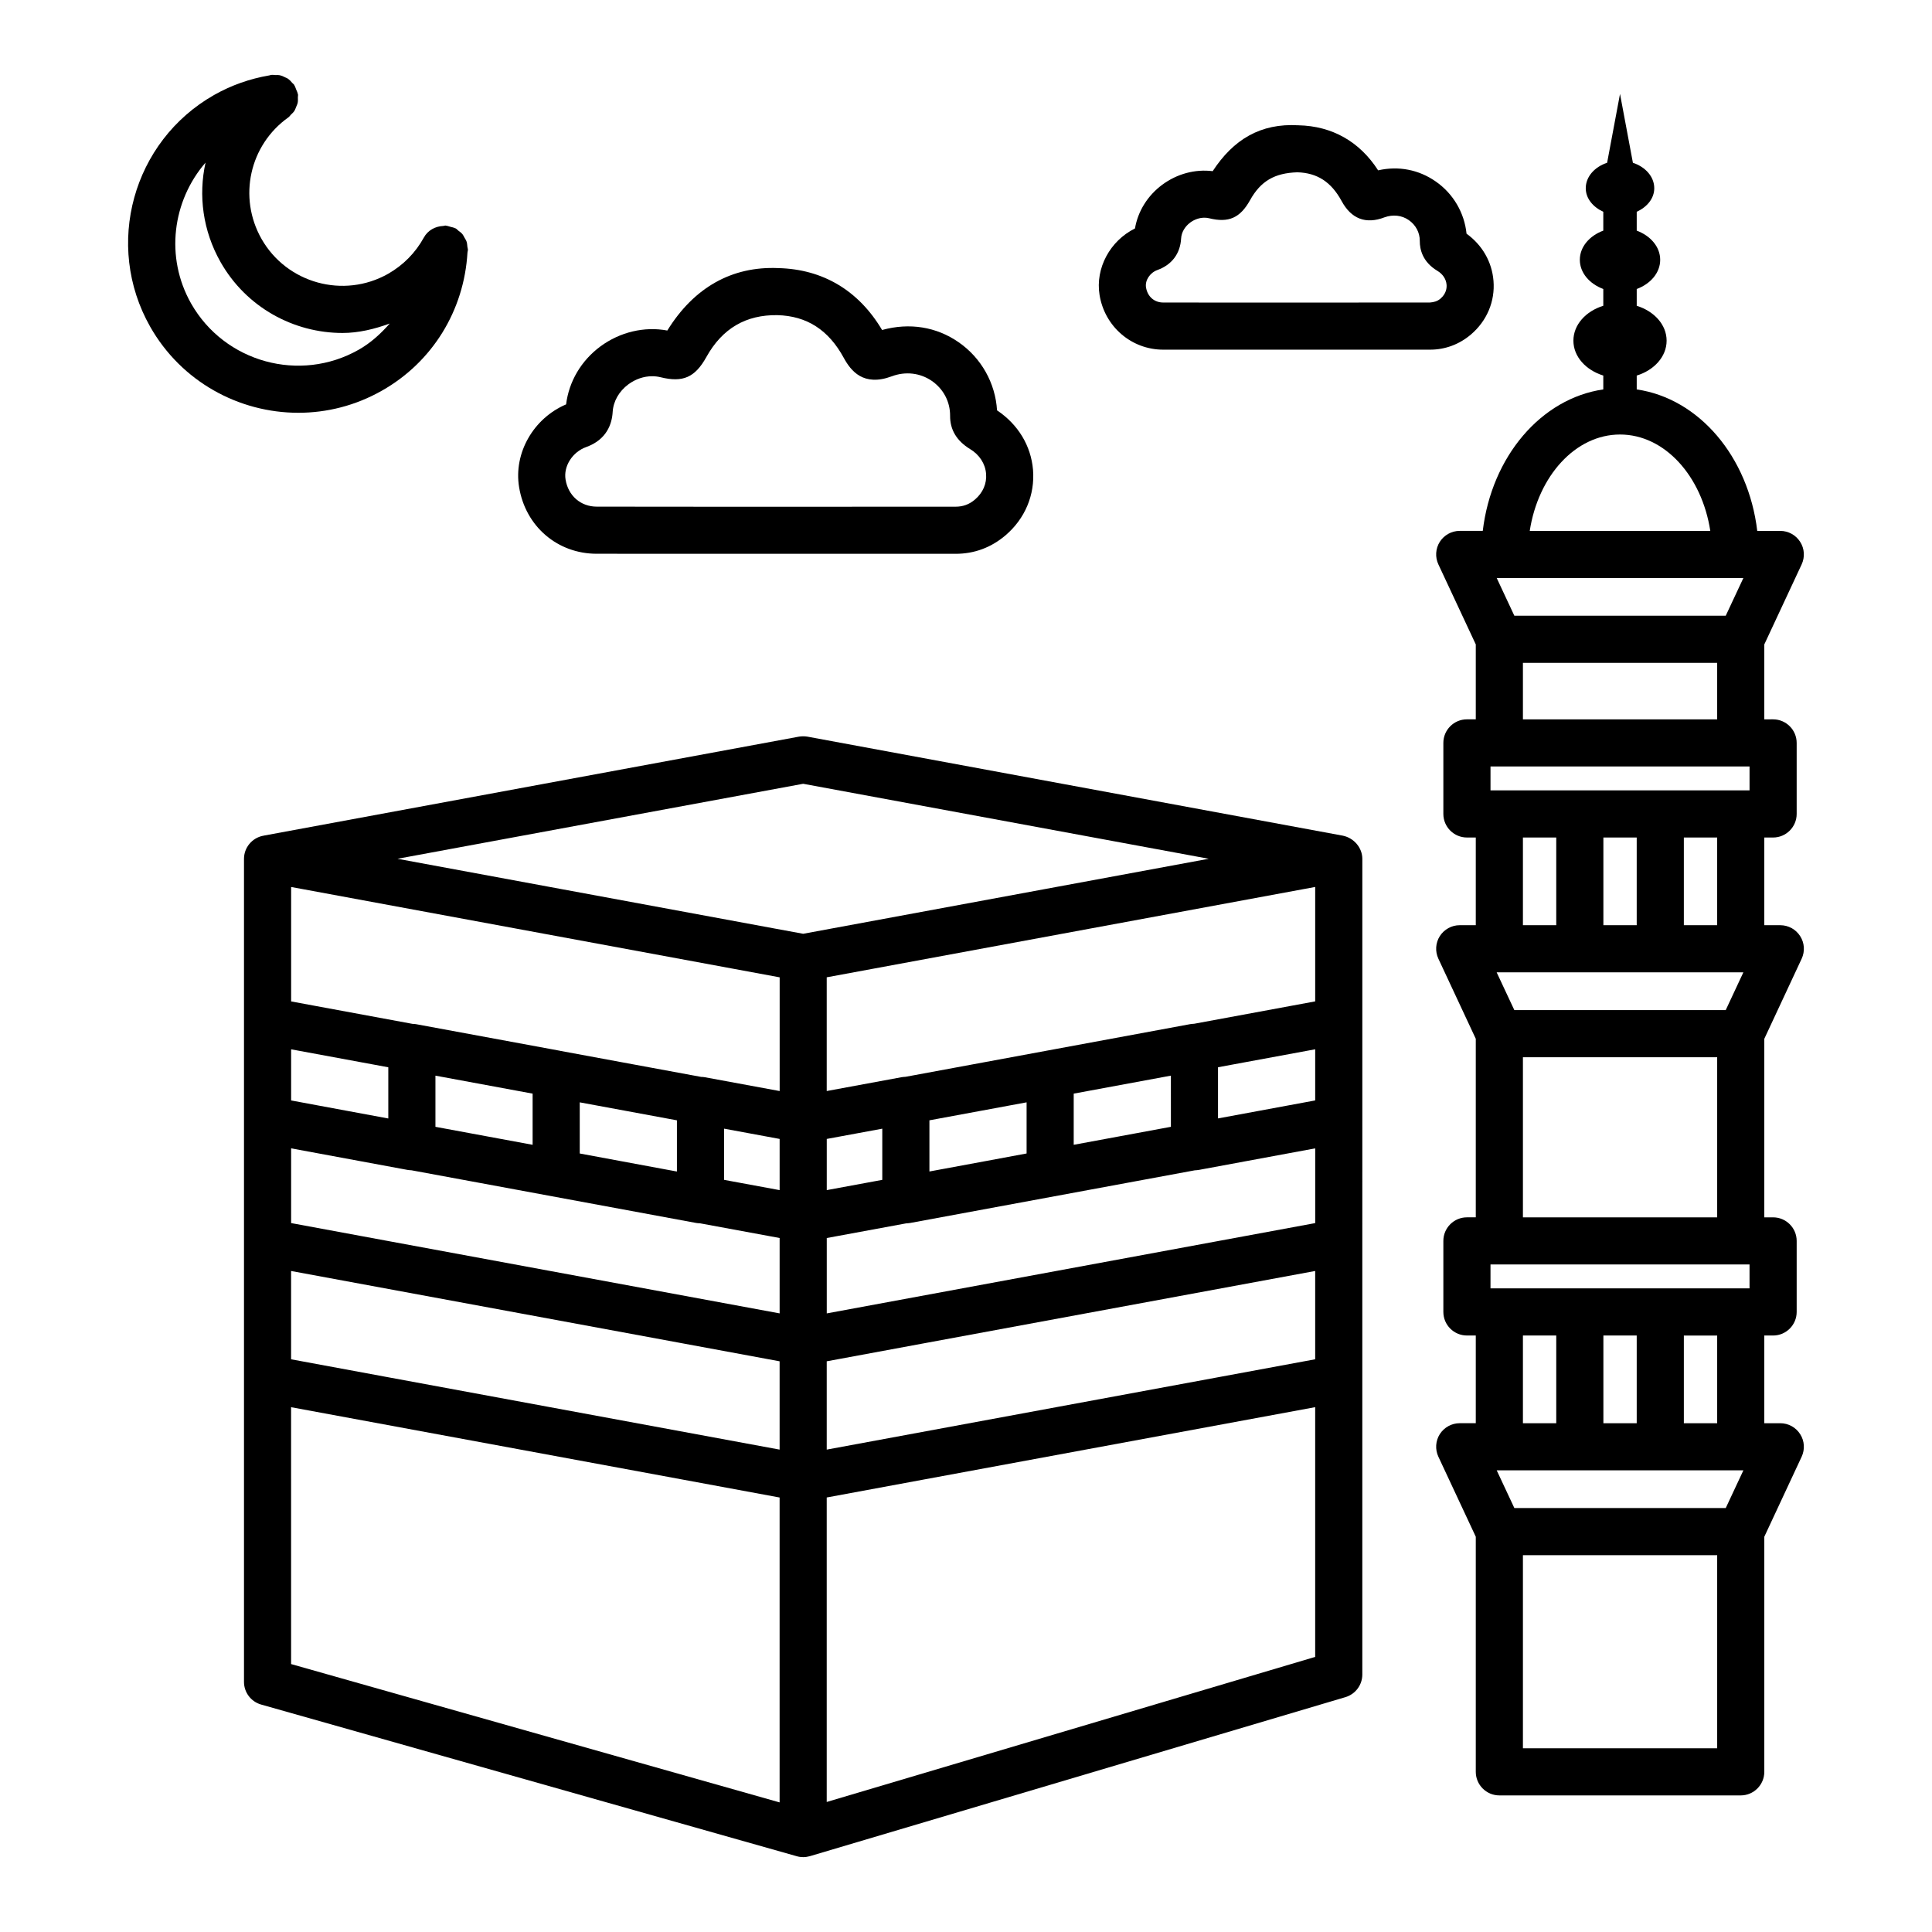 <?xml version="1.0" encoding="UTF-8"?>
<!-- Uploaded to: ICON Repo, www.svgrepo.com, Generator: ICON Repo Mixer Tools -->
<svg fill="#000000" width="800px" height="800px" version="1.1" viewBox="144 144 512 512" xmlns="http://www.w3.org/2000/svg">
 <g>
  <path d="m499.86 365.46c-0.305-0.062-89.008-16.465-141.88-26.242-0.73-0.121-1.523-0.121-2.254 0-52.867 9.777-141.59 26.18-141.89 26.242-0.02 0.004-0.027 0.027-0.047 0.031-0.035 0.008-0.07-0.004-0.102 0-2.926 0.594-5.027 3.152-5.027 6.121v218.11c0 2.789 1.859 5.238 4.539 6l141.95 40.195c0.562 0.168 1.141 0.242 1.707 0.242 0.594 0 1.188-0.09 1.781-0.258l141.93-42.145c2.637-0.793 4.461-3.227 4.461-5.984v-114.45l0.004-32.504v-69.207c0-2.973-2.254-5.559-5.18-6.152zm-161.84 35.211c4.324 0.801 8.566 1.586 12.598 2.332v30.137l-19.844-3.664c-0.316-0.059-0.641-0.082-0.961-0.086l-20.871-3.856-16.387-3.031c-0.012-0.004-0.016-0.016-0.027-0.016l-38.246-7.066c-0.316-0.059-0.641-0.082-0.961-0.086l-26.117-4.828-6.051-1.121v-30.324c0.781 0.145 1.73 0.32 2.617 0.48 21.355 3.949 73.23 13.543 114.25 21.129zm128.37 72.297-103.29 19.098v-19.977l21.035-3.883c0.352-0.016 0.715-0.047 1.066-0.105l75.422-13.953c0.352-0.016 0.715-0.047 1.066-0.105l30.855-5.715v19.805zm-245.24-4.84v-19.805l30.855 5.715c0.344 0.055 0.688 0.086 1.031 0.098l18.355 3.391 57.102 10.57c0.332 0.059 0.66 0.082 0.977 0.086l18.73 3.457 2.41 0.445v19.977l-104.04-19.23zm0-32.5v-13.547l21.418 3.957 4.336 0.805v13.566l-18.855-3.496zm64-1.805v13.562l-25.754-4.766v-13.559zm50.734 22.852v-13.57l6.535 1.207 8.191 1.516v13.566l-13.066-2.414zm69.629-5.031-15.207 2.812v-13.559l25.754-4.766v13.551zm-27.699-8.531v13.562l-2.383 0.441-12.332 2.277v-13.562l0.762-0.141zm76.488-0.496-13.332 2.469-12.426 2.297v-13.559l25.754-4.766zm-130.91-1.719v13.566l-4.211-0.777-21.543-4v-13.555l12.426 2.297zm168.21-5.098-24.816 4.594v-13.559l4.336-0.805 21.418-3.957v13.547zm-31.141-20.492c-0.352 0.016-0.715 0.047-1.066 0.105l-75.422 13.953c-0.352 0.016-0.699 0.047-1.051 0.105l-19.832 3.664v-30.137l129.45-23.945v30.324zm-239.32 88.918v-23.402l104.04 19.23 25.426 4.703v23.402l-104.04-19.23zm141.95 23.934v-23.402l26.156-4.84 103.29-19.098v23.402l-26.156 4.84zm-6.242-176.45c8.953 1.645 68.793 12.715 107.48 19.871l-107.48 19.879c-1.398-0.258-4.156-0.766-7.762-1.43-19.387-3.586-67.008-12.395-99.746-18.445 38.68-7.16 98.547-18.23 107.5-19.875zm-135.71 165.21 104.04 19.23 25.426 4.703v80.801l-129.46-36.66zm141.95 104.62v-80.691l26.156-4.84 103.29-19.098v66.184z"/>
  <path d="m621.46 398.07c0.898-1.934 0.762-4.188-0.395-5.984-1.141-1.797-3.121-2.894-5.254-2.894h-4.254v-23.242h2.332c3.441 0 6.246-2.801 6.246-6.246v-18.824c0-3.441-2.801-6.246-6.246-6.246l-2.332 0.004v-19.855l9.898-21.207c0.898-1.934 0.762-4.188-0.395-5.984-1.141-1.797-3.121-2.894-5.254-2.894h-6.117c-2.348-19.691-15.434-35.086-31.941-37.496v-3.672c4.625-1.434 7.922-5.019 7.922-9.246s-3.297-7.812-7.922-9.246v-4.445c3.648-1.359 6.219-4.289 6.219-7.734 0-3.445-2.566-6.379-6.219-7.734v-4.996c2.731-1.258 4.648-3.531 4.648-6.242 0-3.055-2.344-5.656-5.66-6.746l-3.418-18.246-3.418 18.246c-3.316 1.086-5.66 3.688-5.66 6.746 0 2.711 1.922 4.984 4.648 6.242v4.992c-3.652 1.359-6.219 4.289-6.219 7.734 0 3.445 2.566 6.375 6.219 7.734v4.445c-4.625 1.434-7.922 5.019-7.922 9.246 0 4.227 3.297 7.812 7.922 9.246v3.672c-16.512 2.41-29.594 17.805-31.941 37.492h-6.117c-2.133 0-4.113 1.098-5.269 2.894-1.141 1.797-1.277 4.066-0.379 5.984l9.914 21.211v19.852h-2.348c-3.441 0-6.246 2.801-6.246 6.246v18.824c0 3.441 2.801 6.246 6.246 6.246h2.348v23.242h-4.266c-2.133 0-4.113 1.098-5.269 2.894-1.141 1.797-1.277 4.066-0.379 5.984l9.914 21.223v47.316h-2.348c-3.441 0-6.246 2.801-6.246 6.246v18.824c0 3.441 2.801 6.246 6.246 6.246h2.348v23.242h-4.266c-2.133 0-4.113 1.098-5.269 2.894-1.141 1.797-1.277 4.066-0.379 5.984l9.914 21.211v62.301c0 3.441 2.801 6.246 6.246 6.246h63.969c3.441 0 6.246-2.801 6.246-6.246v-62.301l9.898-21.207c0.898-1.934 0.762-4.188-0.395-5.984-1.141-1.797-3.121-2.894-5.254-2.894h-4.25v-23.242h2.332c3.441 0 6.246-2.801 6.246-6.246v-18.824c0-3.441-2.801-6.246-6.246-6.246h-2.332v-47.316zm-80.832 3.609h65.383l-4.676 10.008h-56.02zm-1.629-48.219v-6.336h68.648v6.336zm38.746 12.488v23.242h-8.832v-23.242zm21.324 23.242h-8.832v-23.242h8.832zm-58.426-92.008h65.371l-4.676 9.992h-56.02zm32.684-38.031c11.82 0 21.684 10.996 23.918 25.543h-47.848c2.238-14.547 12.109-25.543 23.93-25.543zm-25.738 60.512h51.48v14.973h-51.48zm0 46.285h8.832v23.242h-8.832zm60.055 113.15v6.336h-68.648v-6.336zm-1.629 54.559-4.676 9.992h-56.02l-4.676-9.992zm-37.102-12.488v-23.242h8.832v23.242zm-21.324-23.242h8.832v23.242h-8.832zm51.48 109.39h-51.48v-51.176h51.48zm0-86.145h-8.832v-23.242h8.832zm-51.48-54.559v-42.434h51.48v42.434z"/>
  <path d="m245.21 247.53c13.395-7.582 21.781-21.242 22.676-36.609 0.023-0.145 0.062-0.285 0.074-0.43 0.004-0.074 0.035-0.141 0.039-0.215 0.016-0.309-0.105-0.582-0.137-0.879-0.047-0.457-0.066-0.906-0.207-1.34-0.129-0.395-0.352-0.719-0.555-1.074-0.191-0.34-0.348-0.688-0.605-0.992-0.297-0.348-0.668-0.598-1.031-0.871-0.242-0.184-0.414-0.434-0.691-0.582-0.055-0.027-0.113-0.023-0.168-0.051-0.395-0.203-0.84-0.277-1.281-0.395-0.367-0.094-0.723-0.242-1.094-0.273-0.066-0.004-0.117-0.043-0.188-0.047-0.191 0.008-0.359 0.09-0.551 0.109-2.106 0.09-4.113 1.121-5.191 3.117-2.191 3.988-5.453 7.297-9.445 9.566-11.789 6.672-26.852 2.527-33.555-9.262-6.246-11.027-3.184-24.871 7.129-32.199 0.289-0.203 0.453-0.496 0.695-0.738 0.293-0.289 0.602-0.547 0.832-0.887 0.25-0.375 0.391-0.785 0.555-1.199 0.133-0.332 0.297-0.633 0.371-0.984 0.105-0.492 0.074-0.984 0.059-1.492-0.008-0.266 0.074-0.512 0.031-0.781-0.008-0.055-0.043-0.094-0.055-0.148-0.074-0.395-0.266-0.754-0.418-1.133-0.164-0.422-0.297-0.852-0.543-1.219-0.027-0.039-0.027-0.082-0.051-0.117-0.109-0.16-0.281-0.234-0.402-0.379-0.395-0.473-0.805-0.91-1.316-1.242-0.156-0.102-0.332-0.145-0.496-0.23-0.543-0.289-1.09-0.531-1.707-0.641-0.312-0.059-0.629-0.012-0.945-0.02-0.406-0.008-0.789-0.105-1.211-0.027-0.086 0.016-0.164 0.047-0.25 0.062-0.078 0.016-0.148 0.039-0.223 0.059-5.098 0.867-10.012 2.582-14.605 5.18-21.598 12.262-29.199 39.812-16.953 61.41 8.285 14.605 23.562 22.816 39.266 22.816 7.527 0 15.156-1.887 22.148-5.863zm-50.566-23.105c-6.969-12.312-4.93-27.207 3.828-37.336-1.93 8.68-0.734 18.055 3.984 26.371 6.824 12.016 19.391 18.781 32.32 18.781 4.219 0 8.41-1.008 12.508-2.5-2.359 2.676-5.008 5.121-8.23 6.945-15.562 8.832-35.531 3.367-44.41-12.262z"/>
  <path d="m539.79 218.43c-0.395-5.012-2.969-9.488-7.144-12.504-0.562-5.543-3.535-10.633-8.18-13.844-4.477-3.121-9.855-4.172-15.246-2.938-4.902-7.613-12.168-11.742-21.109-11.941-10.082-0.594-17.258 3.777-22.738 12.156-4.66-0.578-9.426 0.688-13.359 3.594-3.883 2.879-6.457 7.023-7.234 11.59-6.594 3.258-10.555 10.523-9.383 17.652 1.371 8.375 8.469 14.469 16.859 14.469h70.641 0.09c3.988 0 7.723-1.387 10.812-4.008 4.254-3.613 6.434-8.805 5.992-14.227zm-14.043 4.707c-0.867 0.73-1.738 0.945-2.816 1.035l-47.246 0.016-23.41-0.016c-2.375 0-4.172-1.57-4.57-4.008-0.305-1.859 1.035-3.898 3.031-4.613 3.809-1.371 6.047-4.34 6.273-8.363 0.09-1.598 0.977-3.137 2.422-4.219 1.141-0.836 2.469-1.277 3.746-1.277 0.441 0 0.867 0.047 1.277 0.152 5.195 1.277 8.211-0.137 10.797-4.75 2.879-5.195 6.609-7.234 12.535-7.434 5.269 0.137 8.984 2.543 11.727 7.57 2.574 4.781 6.441 6.273 11.422 4.356 2.207-0.793 4.555-0.547 6.41 0.746 1.859 1.297 2.926 3.32 2.91 5.5-0.016 2.332 0.777 5.606 4.676 7.949 1.414 0.852 2.301 2.176 2.422 3.656 0.07 0.805-0.051 2.371-1.605 3.699z"/>
  <path d="m302.13 290.75 35.473 0.016h59.613c4.981 0 9.426-1.645 13.25-4.891 5.18-4.418 7.828-10.738 7.297-17.363-0.535-6.367-3.93-12.016-9.535-15.766-0.441-7.219-4.172-13.891-10.176-18.047-5.863-4.082-13.008-5.254-20.289-3.246-6.199-10.449-15.672-16.113-27.477-16.402-12.277-0.547-22.375 5.102-29.441 16.543-6.094-1.141-12.551 0.395-17.742 4.219-5.07 3.762-8.332 9.273-9.078 15.352-8.637 3.672-13.953 12.898-12.457 21.934 1.691 10.391 10.16 17.652 20.562 17.652zm-2.773-28.281c5.453-1.965 6.824-6.152 7.008-9.305 0.168-2.816 1.691-5.484 4.16-7.312 1.902-1.402 4.113-2.148 6.305-2.148 0.762 0 1.508 0.09 2.254 0.273 5.879 1.445 9.094 0.062 12.109-5.359 4.266-7.676 10.57-11.211 18.793-11.102 7.828 0.199 13.602 3.914 17.637 11.348 1.875 3.426 5.195 7.66 12.719 4.859 3.625-1.355 7.492-0.914 10.617 1.234 3.078 2.148 4.844 5.512 4.828 9.215-0.031 3.688 1.723 6.641 5.269 8.82 2.496 1.492 4.051 3.883 4.266 6.562 0.215 2.59-0.836 5.027-2.938 6.824-1.539 1.309-3.184 1.902-5.164 1.902l-59.629 0.016-35.441-0.031c-4.25 0-7.57-2.879-8.27-7.188-0.586-3.508 1.82-7.301 5.477-8.609z"/>
 </g>
</svg>
